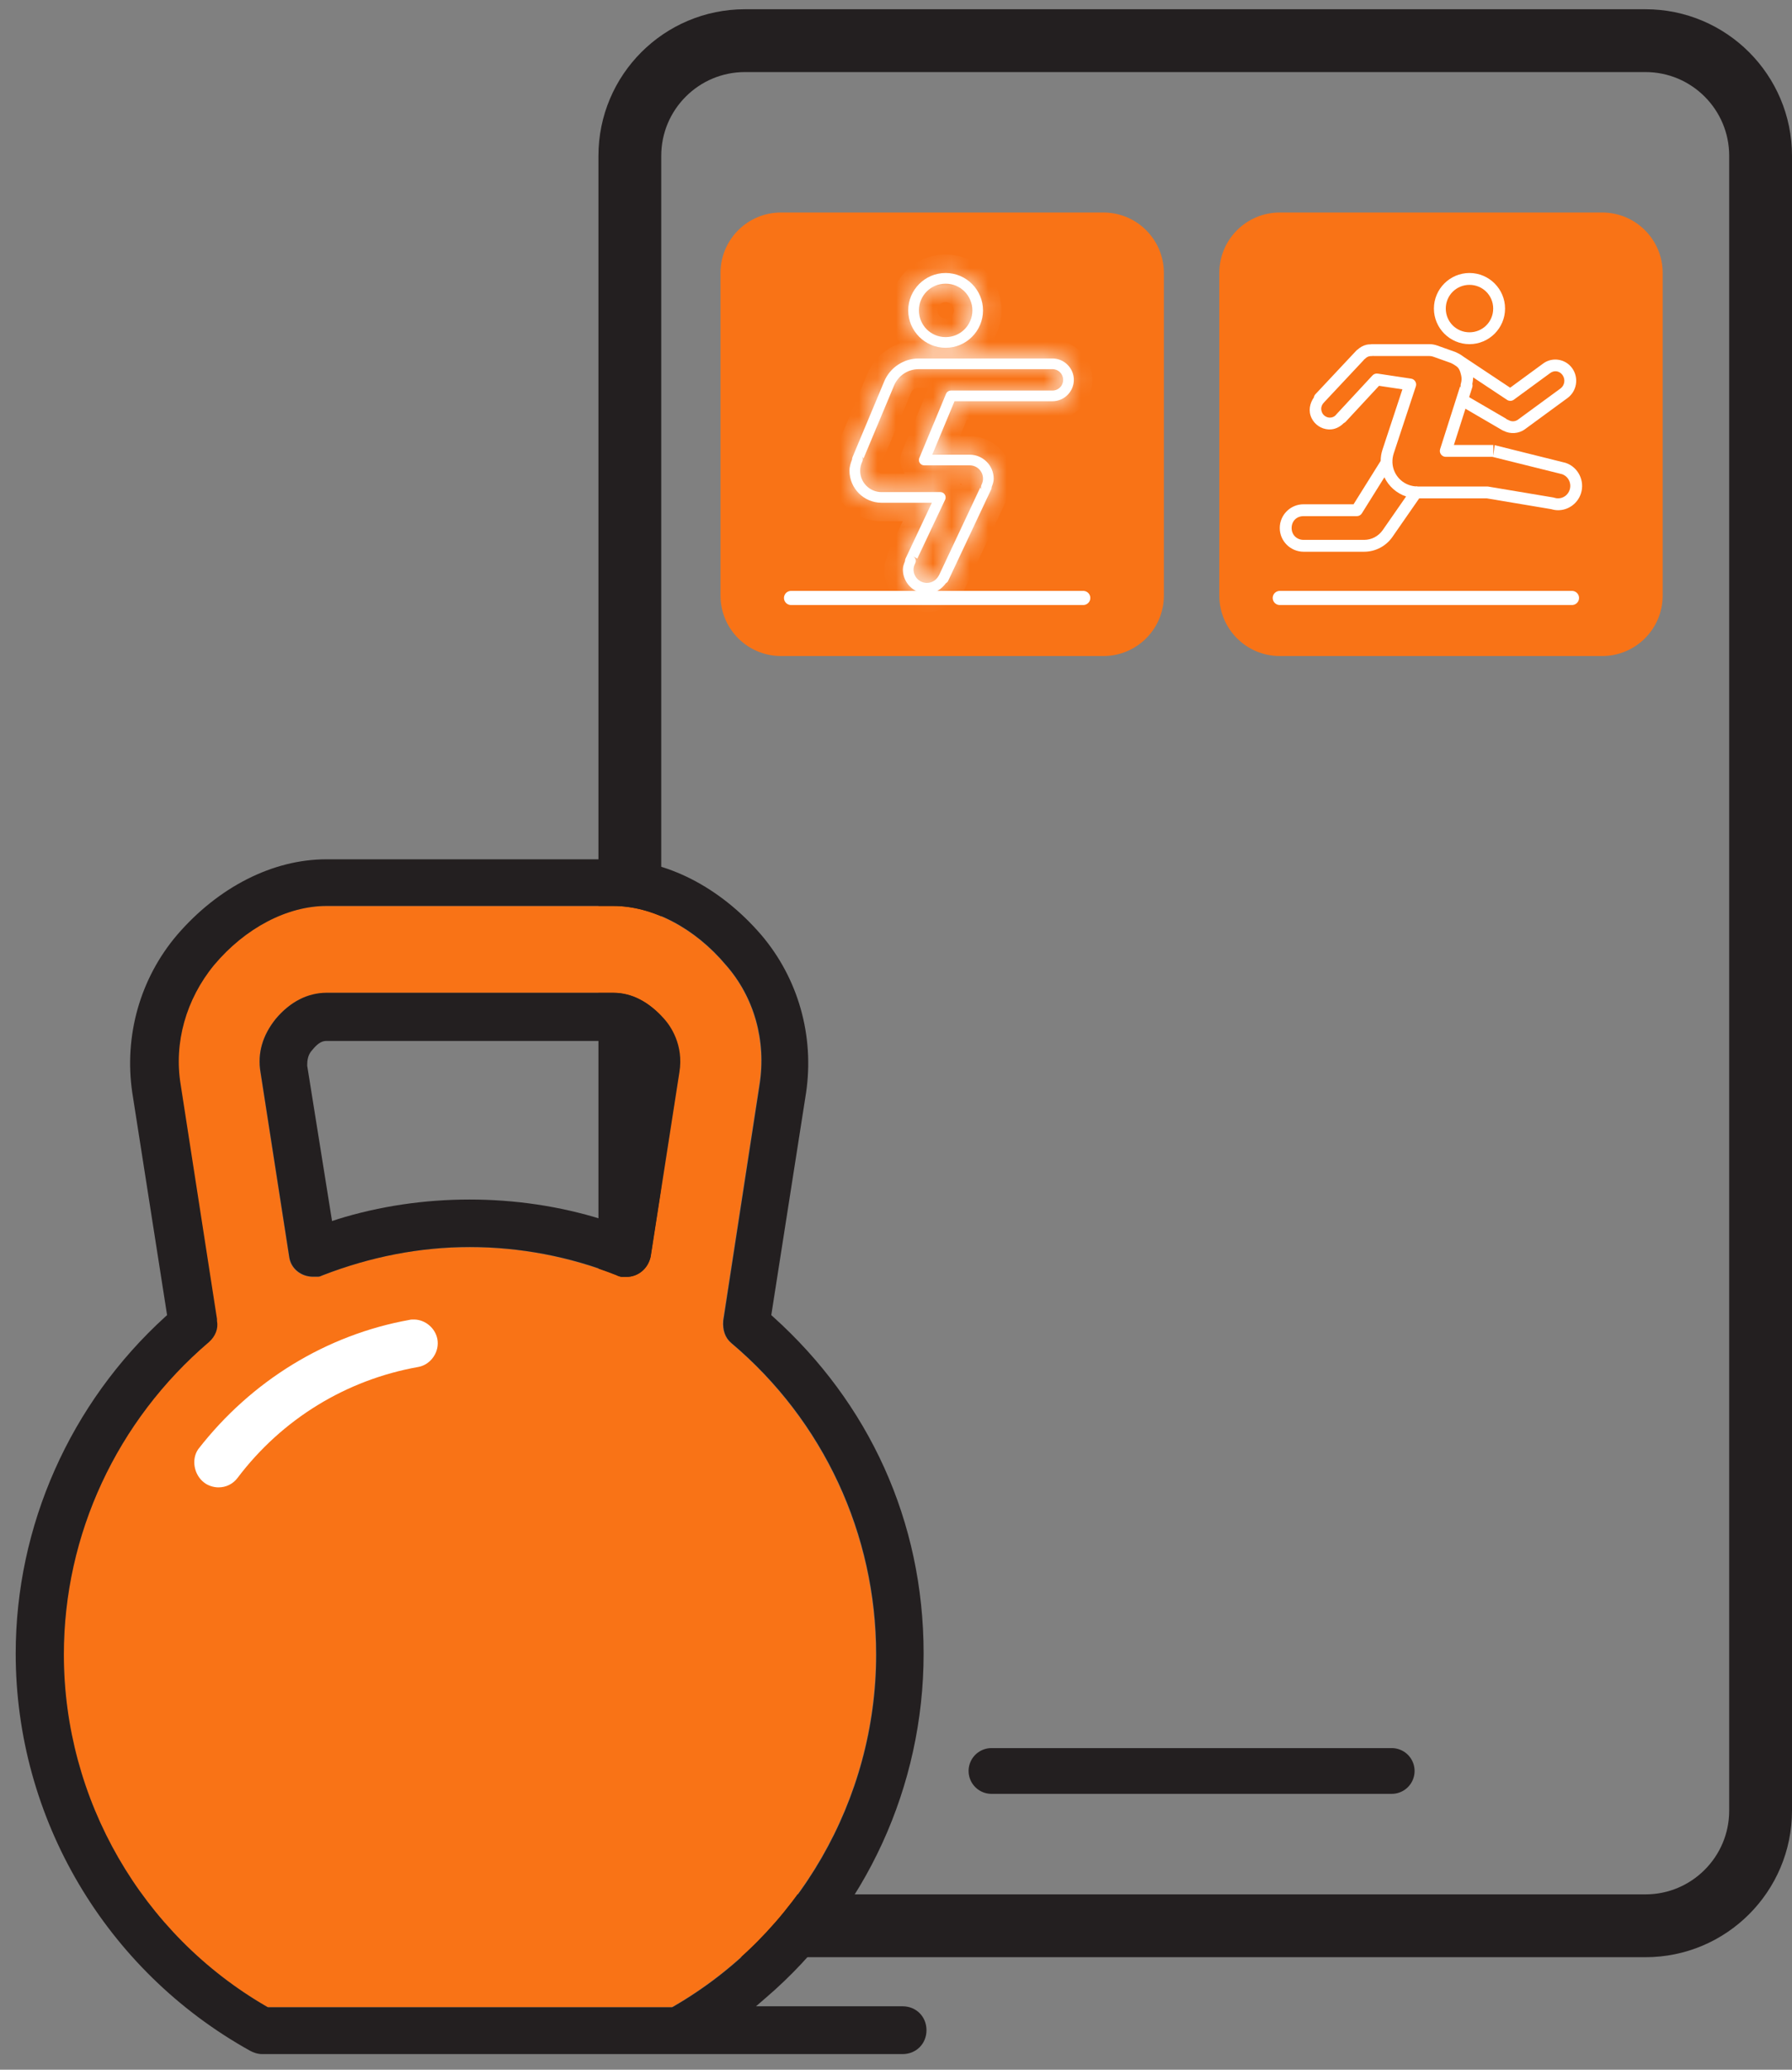 <svg xmlns="http://www.w3.org/2000/svg" fill="none" viewBox="0 0 97 112" height="112" width="97">
<rect x="0" y="0" width="97" height="112" fill="#808080" stroke="none"/>
<g clip-path="url(#clip0_2_8)">
<path stroke-width="3.4" stroke="#231F20" d="M89.066 2.2H40.327C36.884 2.2 34.093 4.991 34.093 8.434V97.978C34.093 101.421 36.884 104.212 40.327 104.212H89.066C92.509 104.212 95.3 101.421 95.3 97.978V8.434C95.3 4.991 92.509 2.2 89.066 2.2Z"></path>
<path stroke-linecap="round" stroke-width="2.476" stroke="#231F20" d="M53.667 95.834H75.333"></path>
<path fill="#F97316" d="M39.566 72.675C39.245 72.396 39.09 71.972 39.131 71.465L41.097 58.687C41.469 56.318 40.807 53.959 39.276 52.221C37.59 50.224 35.313 49.023 33.182 49.023H17.662C15.531 49.023 13.255 50.213 11.568 52.221C10.047 54.072 9.385 56.421 9.758 58.687L11.723 71.372V71.475C11.806 71.889 11.651 72.313 11.299 72.624C6.312 76.876 3.446 83.042 3.446 89.53C3.446 97.372 7.657 104.677 14.434 108.588L14.496 108.619H36.358L36.42 108.588C43.197 104.677 47.408 97.372 47.408 89.53C47.408 83.022 44.542 76.876 39.566 72.675ZM36.762 58.035L35.21 68.009C35.075 68.651 34.537 69.096 33.906 69.096H33.648C33.648 69.096 33.482 69.064 33.379 69.013C30.833 68.009 28.154 67.492 25.422 67.492C22.691 67.492 20.063 67.999 17.445 69.023C17.352 69.064 17.29 69.096 17.197 69.096H16.938C16.266 69.096 15.728 68.651 15.645 68.019L14.093 58.035C13.917 57.021 14.196 56.038 14.921 55.138C15.697 54.217 16.648 53.731 17.673 53.731H33.192C34.186 53.731 35.106 54.207 35.944 55.148C36.276 55.521 37.01 56.545 36.762 58.045V58.035Z"></path>
<path fill="#231F20" d="M33.389 69.014C33.493 69.065 33.607 69.096 33.658 69.096H33.917C34.548 69.096 35.076 68.651 35.221 68.01L36.773 58.036C37.021 56.536 36.286 55.512 35.955 55.139C35.117 54.198 34.186 53.722 33.203 53.722H17.683C16.659 53.722 15.707 54.208 14.931 55.129C14.207 56.029 13.928 57.002 14.104 58.026L15.656 68.01C15.738 68.631 16.287 69.086 16.949 69.086H17.207C17.301 69.086 17.363 69.055 17.456 69.014C20.073 68 22.753 67.482 25.433 67.482C28.113 67.482 30.844 67.989 33.389 69.003V69.014ZM18.263 65.982L17.973 66.075L16.628 57.664C16.628 57.395 16.659 57.074 16.907 56.815C17.145 56.526 17.373 56.329 17.663 56.329H33.182C33.379 56.329 33.679 56.422 33.969 56.857C34.145 57.022 34.238 57.374 34.155 57.684L32.872 66.075L32.582 65.982C27.999 64.554 22.836 64.554 18.253 65.982H18.263Z"></path>
<path fill="white" d="M22.422 71.404H22.391C22.319 71.404 22.236 71.404 22.163 71.424C17.673 72.231 13.607 74.715 10.731 78.419C10.348 78.967 10.493 79.805 11.051 80.229C11.248 80.385 11.548 80.488 11.827 80.488C12.241 80.488 12.614 80.302 12.862 79.971C15.262 76.794 18.739 74.663 22.65 73.97C22.981 73.908 23.271 73.711 23.467 73.421C23.664 73.132 23.736 72.79 23.674 72.459C23.56 71.869 23.022 71.414 22.422 71.404Z"></path>
<path fill="#231F20" d="M48.867 108.568H40.921L41.449 108.113C46.881 103.457 49.995 96.659 49.995 89.479C49.995 82.299 47.026 75.915 41.852 71.259L41.749 71.166L41.77 71.031L43.632 59.133C44.087 56.05 43.208 52.946 41.211 50.597C38.966 47.99 36.038 46.5 33.182 46.5H17.663C14.776 46.5 11.827 47.99 9.582 50.597C7.585 52.946 6.706 56.05 7.161 59.133L9.044 71.166L8.941 71.259C3.798 75.936 0.85 82.578 0.85 89.479C0.85 98.387 5.713 106.633 13.545 110.979C13.7 111.062 13.928 111.155 14.197 111.155H48.857C49.592 111.155 50.15 110.596 50.15 109.861C50.15 109.127 49.592 108.568 48.857 108.568H48.867ZM36.369 108.62H14.507L14.445 108.589C7.668 104.678 3.457 97.373 3.457 89.531C3.457 83.043 6.323 76.877 11.31 72.625C11.662 72.314 11.827 71.89 11.745 71.476V71.373L9.779 58.688C9.406 56.432 10.068 54.074 11.589 52.222C13.276 50.214 15.552 49.025 17.683 49.025H33.203C35.334 49.025 37.611 50.214 39.297 52.222C40.828 53.96 41.49 56.319 41.118 58.688L39.152 71.466C39.111 71.983 39.256 72.397 39.587 72.676C44.574 76.877 47.429 83.023 47.429 89.531C47.429 97.373 43.218 104.678 36.441 108.589L36.379 108.62H36.369Z"></path>
<path fill="#F97316" d="M59.727 11.5H42.273C40.465 11.5 39 12.965 39 14.773V32.227C39 34.035 40.465 35.5 42.273 35.5H59.727C61.535 35.5 63 34.035 63 32.227V14.773C63 12.965 61.535 11.5 59.727 11.5Z"></path>
<mask fill="white" id="path-8-inside-1_2_8">
<path d="M51.186 14.773C50.072 14.773 49.162 15.682 49.162 16.797C49.162 17.911 50.072 18.821 51.186 18.821C52.301 18.821 53.21 17.911 53.21 16.797C53.21 15.682 52.301 14.773 51.186 14.773ZM51.186 15.351C51.988 15.351 52.632 15.995 52.632 16.797C52.632 17.599 51.988 18.243 51.186 18.243C50.384 18.243 49.741 17.599 49.741 16.797C49.741 15.995 50.384 15.351 51.186 15.351ZM49.728 19.399C48.913 19.399 48.176 19.89 47.861 20.642L46.146 24.738C46.13 24.776 46.123 24.817 46.124 24.858C46.049 25.05 45.982 25.249 45.982 25.471C45.982 26.426 46.762 27.206 47.717 27.206H50.441L49.015 30.229C48.995 30.272 48.986 30.319 48.988 30.366C48.931 30.509 48.873 30.653 48.873 30.82C48.873 31.535 49.459 32.121 50.174 32.121C50.607 32.121 50.965 31.884 51.2 31.559C51.256 31.529 51.3 31.483 51.327 31.425L53.653 26.482C53.672 26.441 53.681 26.396 53.68 26.351C53.734 26.211 53.788 26.068 53.788 25.905C53.788 25.19 53.203 24.604 52.487 24.604H50.463L51.668 21.712H56.969C57.604 21.712 58.126 21.191 58.126 20.556C58.126 19.92 57.604 19.399 56.969 19.399H49.728ZM49.728 19.977H56.969C57.292 19.977 57.547 20.233 57.547 20.556C57.547 20.879 57.292 21.134 56.969 21.134H51.475C51.418 21.134 51.362 21.151 51.315 21.183C51.267 21.214 51.23 21.259 51.208 21.312L49.763 24.782C49.744 24.826 49.737 24.873 49.742 24.921C49.746 24.968 49.763 25.014 49.789 25.053C49.815 25.093 49.851 25.125 49.893 25.148C49.935 25.17 49.982 25.182 50.03 25.182H52.487C52.89 25.182 53.21 25.502 53.21 25.905C53.21 26.018 53.182 26.123 53.131 26.226C53.109 26.269 53.098 26.317 53.1 26.365C53.101 26.413 53.115 26.46 53.139 26.502L53.063 26.377L50.829 31.127C50.82 31.138 50.813 31.149 50.806 31.162C50.683 31.389 50.45 31.543 50.174 31.543C49.772 31.543 49.452 31.223 49.452 30.82C49.452 30.703 49.483 30.593 49.537 30.488C49.573 30.42 49.58 30.342 49.557 30.269C49.535 30.196 49.484 30.135 49.417 30.099L49.655 30.227L51.159 27.04C51.179 26.996 51.189 26.947 51.185 26.899C51.182 26.85 51.167 26.803 51.141 26.762C51.115 26.721 51.079 26.687 51.036 26.663C50.994 26.64 50.946 26.628 50.897 26.628H47.717C47.075 26.628 46.56 26.113 46.56 25.471C46.56 25.296 46.602 25.131 46.676 24.977C46.698 24.931 46.707 24.88 46.703 24.828C46.699 24.777 46.681 24.729 46.652 24.687L46.741 24.814L48.395 20.865C48.62 20.326 49.145 19.977 49.728 19.977Z"></path>
</mask>
<path fill="white" d="M51.186 14.773C50.072 14.773 49.162 15.682 49.162 16.797C49.162 17.911 50.072 18.821 51.186 18.821C52.301 18.821 53.21 17.911 53.21 16.797C53.21 15.682 52.301 14.773 51.186 14.773ZM51.186 15.351C51.988 15.351 52.632 15.995 52.632 16.797C52.632 17.599 51.988 18.243 51.186 18.243C50.384 18.243 49.741 17.599 49.741 16.797C49.741 15.995 50.384 15.351 51.186 15.351ZM49.728 19.399C48.913 19.399 48.176 19.89 47.861 20.642L46.146 24.738C46.13 24.776 46.123 24.817 46.124 24.858C46.049 25.05 45.982 25.249 45.982 25.471C45.982 26.426 46.762 27.206 47.717 27.206H50.441L49.015 30.229C48.995 30.272 48.986 30.319 48.988 30.366C48.931 30.509 48.873 30.653 48.873 30.82C48.873 31.535 49.459 32.121 50.174 32.121C50.607 32.121 50.965 31.884 51.2 31.559C51.256 31.529 51.3 31.483 51.327 31.425L53.653 26.482C53.672 26.441 53.681 26.396 53.68 26.351C53.734 26.211 53.788 26.068 53.788 25.905C53.788 25.19 53.203 24.604 52.487 24.604H50.463L51.668 21.712H56.969C57.604 21.712 58.126 21.191 58.126 20.556C58.126 19.92 57.604 19.399 56.969 19.399H49.728ZM49.728 19.977H56.969C57.292 19.977 57.547 20.233 57.547 20.556C57.547 20.879 57.292 21.134 56.969 21.134H51.475C51.418 21.134 51.362 21.151 51.315 21.183C51.267 21.214 51.23 21.259 51.208 21.312L49.763 24.782C49.744 24.826 49.737 24.873 49.742 24.921C49.746 24.968 49.763 25.014 49.789 25.053C49.815 25.093 49.851 25.125 49.893 25.148C49.935 25.17 49.982 25.182 50.03 25.182H52.487C52.89 25.182 53.21 25.502 53.21 25.905C53.21 26.018 53.182 26.123 53.131 26.226C53.109 26.269 53.098 26.317 53.1 26.365C53.101 26.413 53.115 26.46 53.139 26.502L53.063 26.377L50.829 31.127C50.82 31.138 50.813 31.149 50.806 31.162C50.683 31.389 50.45 31.543 50.174 31.543C49.772 31.543 49.452 31.223 49.452 30.82C49.452 30.703 49.483 30.593 49.537 30.488C49.573 30.42 49.58 30.342 49.557 30.269C49.535 30.196 49.484 30.135 49.417 30.099L49.655 30.227L51.159 27.04C51.179 26.996 51.189 26.947 51.185 26.899C51.182 26.85 51.167 26.803 51.141 26.762C51.115 26.721 51.079 26.687 51.036 26.663C50.994 26.64 50.946 26.628 50.897 26.628H47.717C47.075 26.628 46.56 26.113 46.56 25.471C46.56 25.296 46.602 25.131 46.676 24.977C46.698 24.931 46.707 24.88 46.703 24.828C46.699 24.777 46.681 24.729 46.652 24.687L46.741 24.814L48.395 20.865C48.62 20.326 49.145 19.977 49.728 19.977Z"></path>
<path mask="url(#path-8-inside-1_2_8)" fill="white" d="M47.861 20.642L48.784 21.028L48.784 21.028L47.861 20.642ZM46.146 24.738L45.224 24.352L45.222 24.355L46.146 24.738ZM46.124 24.858L47.055 25.224L47.13 25.032L47.124 24.827L46.124 24.858ZM50.441 27.206L51.346 27.633L52.019 26.206H50.441V27.206ZM49.015 30.229L48.111 29.802L48.11 29.804L49.015 30.229ZM48.988 30.366L49.918 30.734L49.997 30.533L49.987 30.317L48.988 30.366ZM51.2 31.559L50.734 30.674L50.527 30.783L50.389 30.973L51.2 31.559ZM51.327 31.425L50.422 31L50.421 31.002L51.327 31.425ZM53.653 26.482L54.558 26.908L54.559 26.906L53.653 26.482ZM53.68 26.351L52.747 25.991L52.674 26.18L52.681 26.382L53.68 26.351ZM50.463 24.604L49.54 24.219L48.964 25.604H50.463V24.604ZM51.668 21.712V20.712H51.001L50.745 21.328L51.668 21.712ZM51.475 21.134L51.474 22.134H51.475V21.134ZM51.315 21.183L51.869 22.015L51.869 22.015L51.315 21.183ZM51.208 21.312L52.131 21.697L52.131 21.697L51.208 21.312ZM49.763 24.782L48.84 24.397L48.839 24.398L49.763 24.782ZM49.893 25.148L50.365 24.266L50.364 24.265L49.893 25.148ZM53.131 26.226L54.023 26.677L54.024 26.674L53.131 26.226ZM53.1 26.365L54.099 26.334L54.099 26.334L53.1 26.365ZM53.139 26.502L52.286 27.024L54.001 25.996L53.139 26.502ZM53.063 26.377L53.916 25.856L52.948 24.272L52.158 25.952L53.063 26.377ZM50.829 31.127L51.626 31.73L51.689 31.647L51.734 31.552L50.829 31.127ZM50.806 31.162L49.93 30.68L49.928 30.684L50.806 31.162ZM49.537 30.488L50.423 30.951L50.424 30.951L49.537 30.488ZM49.557 30.269L50.513 29.974L50.513 29.973L49.557 30.269ZM49.417 30.099L49.888 29.217L48.945 30.98L49.417 30.099ZM49.655 30.227L49.183 31.108L50.111 31.605L50.56 30.653L49.655 30.227ZM51.159 27.04L52.063 27.466L52.063 27.465L51.159 27.04ZM51.185 26.899L50.187 26.96L50.188 26.962L51.185 26.899ZM51.141 26.762L50.295 27.296L50.297 27.298L51.141 26.762ZM51.036 26.663L51.519 25.788L51.519 25.787L51.036 26.663ZM46.676 24.977L47.579 25.407L47.579 25.407L46.676 24.977ZM46.703 24.828L45.706 24.911L45.706 24.913L46.703 24.828ZM46.652 24.687L47.47 24.111L45.832 25.26L46.652 24.687ZM46.741 24.814L45.923 25.39L46.965 26.87L47.664 25.201L46.741 24.814ZM48.395 20.865L49.317 21.251L49.317 21.251L48.395 20.865ZM51.186 14.773V13.773C49.52 13.773 48.162 15.13 48.162 16.797H49.162H50.162C50.162 16.235 50.624 15.773 51.186 15.773V14.773ZM49.162 16.797H48.162C48.162 18.464 49.52 19.821 51.186 19.821V18.821V17.821C50.624 17.821 50.162 17.359 50.162 16.797H49.162ZM51.186 18.821V19.821C52.853 19.821 54.21 18.463 54.21 16.797H53.21H52.21C52.21 17.359 51.748 17.821 51.186 17.821V18.821ZM53.21 16.797H54.21C54.21 15.13 52.853 13.773 51.186 13.773V14.773V15.773C51.748 15.773 52.21 16.235 52.21 16.797H53.21ZM51.186 15.351V16.351C51.436 16.351 51.632 16.547 51.632 16.797H52.632H53.632C53.632 15.443 52.54 14.351 51.186 14.351V15.351ZM52.632 16.797H51.632C51.632 17.047 51.436 17.243 51.186 17.243V18.243V19.243C52.54 19.243 53.632 18.151 53.632 16.797H52.632ZM51.186 18.243V17.243C50.937 17.243 50.741 17.047 50.741 16.797H49.741H48.741C48.741 18.151 49.832 19.243 51.186 19.243V18.243ZM49.741 16.797H50.741C50.741 16.547 50.937 16.351 51.186 16.351V15.351V14.351C49.832 14.351 48.741 15.443 48.741 16.797H49.741ZM49.728 19.399V18.399C48.51 18.399 47.409 19.132 46.939 20.255L47.861 20.642L48.784 21.028C48.943 20.648 49.316 20.399 49.728 20.399V19.399ZM47.861 20.642L46.939 20.255L45.224 24.352L46.146 24.738L47.069 25.124L48.784 21.028L47.861 20.642ZM46.146 24.738L45.222 24.355C45.152 24.524 45.119 24.706 45.125 24.89L46.124 24.858L47.124 24.827C47.127 24.928 47.108 25.028 47.07 25.121L46.146 24.738ZM46.124 24.858L45.193 24.493C45.11 24.704 44.982 25.05 44.982 25.471H45.982H46.982C46.982 25.447 46.987 25.395 47.055 25.224L46.124 24.858ZM45.982 25.471H44.982C44.982 26.978 46.21 28.206 47.717 28.206V27.206V26.206C47.314 26.206 46.982 25.873 46.982 25.471H45.982ZM47.717 27.206V28.206H50.441V27.206V26.206H47.717V27.206ZM50.441 27.206L49.537 26.779L48.111 29.802L49.015 30.229L49.919 30.656L51.346 27.633L50.441 27.206ZM49.015 30.229L48.11 29.804C48.02 29.995 47.979 30.204 47.989 30.415L48.988 30.366L49.987 30.317C49.992 30.433 49.969 30.549 49.92 30.654L49.015 30.229ZM48.988 30.366L48.058 29.998C48.013 30.112 47.873 30.432 47.873 30.82H48.873H49.873C49.873 30.855 49.867 30.873 49.87 30.861C49.872 30.855 49.876 30.842 49.884 30.82C49.893 30.797 49.902 30.773 49.918 30.734L48.988 30.366ZM48.873 30.82H47.873C47.873 32.087 48.907 33.121 50.174 33.121V32.121V31.121C50.011 31.121 49.873 30.983 49.873 30.82H48.873ZM50.174 32.121V33.121C51.001 33.121 51.635 32.664 52.01 32.145L51.2 31.559L50.389 30.973C50.344 31.036 50.297 31.075 50.261 31.096C50.228 31.115 50.202 31.121 50.174 31.121V32.121ZM51.2 31.559L51.666 32.443C51.915 32.312 52.114 32.103 52.233 31.849L51.327 31.425L50.421 31.002C50.487 30.861 50.596 30.746 50.734 30.674L51.2 31.559ZM51.327 31.425L52.232 31.851L54.558 26.908L53.653 26.482L52.748 26.057L50.422 31L51.327 31.425ZM53.653 26.482L54.559 26.906C54.644 26.723 54.686 26.522 54.68 26.32L53.68 26.351L52.681 26.382C52.677 26.27 52.7 26.16 52.747 26.059L53.653 26.482ZM53.68 26.351L54.613 26.711C54.66 26.589 54.788 26.28 54.788 25.905H53.788H52.788C52.788 25.874 52.794 25.858 52.791 25.87C52.789 25.877 52.785 25.889 52.778 25.909C52.77 25.931 52.761 25.955 52.747 25.991L53.68 26.351ZM53.788 25.905H54.788C54.788 24.637 53.755 23.604 52.487 23.604V24.604V25.604C52.65 25.604 52.788 25.742 52.788 25.905H53.788ZM52.487 24.604V23.604H50.463V24.604V25.604H52.487V24.604ZM50.463 24.604L51.386 24.988L52.591 22.097L51.668 21.712L50.745 21.328L49.54 24.219L50.463 24.604ZM51.668 21.712V22.712H56.969V21.712V20.712H51.668V21.712ZM56.969 21.712V22.712C58.157 22.712 59.126 21.743 59.126 20.556H58.126H57.126C57.126 20.595 57.111 20.633 57.078 20.665C57.047 20.697 57.008 20.712 56.969 20.712V21.712ZM58.126 20.556H59.126C59.126 19.368 58.157 18.399 56.969 18.399V19.399V20.399C57.008 20.399 57.046 20.414 57.078 20.446C57.111 20.478 57.126 20.517 57.126 20.556H58.126ZM56.969 19.399V18.399H49.728V19.399V20.399H56.969V19.399ZM49.728 19.977V20.977H56.969V19.977V18.977H49.728V19.977ZM56.969 19.977V20.977C56.74 20.977 56.547 20.785 56.547 20.556H57.547H58.547C58.547 19.68 57.844 18.977 56.969 18.977V19.977ZM57.547 20.556H56.547C56.547 20.326 56.74 20.134 56.969 20.134V21.134V22.134C57.844 22.134 58.547 21.431 58.547 20.556H57.547ZM56.969 21.134V20.134H51.475V21.134V22.134H56.969V21.134ZM51.475 21.134L51.477 20.134C51.221 20.134 50.972 20.209 50.761 20.35L51.315 21.183L51.869 22.015C51.753 22.092 51.615 22.134 51.474 22.134L51.475 21.134ZM51.315 21.183L50.761 20.35C50.549 20.491 50.383 20.692 50.285 20.927L51.208 21.312L52.131 21.697C52.077 21.826 51.986 21.937 51.869 22.015L51.315 21.183ZM51.208 21.312L50.285 20.927L48.84 24.397L49.763 24.782L50.686 25.166L52.131 21.697L51.208 21.312ZM49.763 24.782L48.839 24.398C48.758 24.593 48.726 24.806 48.746 25.017L49.742 24.921L50.737 24.824C50.748 24.941 50.73 25.058 50.686 25.166L49.763 24.782ZM49.742 24.921L48.746 25.017C48.767 25.23 48.84 25.432 48.957 25.608L49.789 25.053L50.621 24.498C50.685 24.595 50.726 24.707 50.737 24.824L49.742 24.921ZM49.789 25.053L48.957 25.608C49.075 25.784 49.234 25.93 49.423 26.03L49.893 25.148L50.364 24.265C50.468 24.321 50.556 24.401 50.621 24.498L49.789 25.053ZM49.893 25.148L49.421 26.029C49.609 26.13 49.818 26.182 50.03 26.182V25.182V24.182C50.146 24.182 50.261 24.21 50.365 24.266L49.893 25.148ZM50.03 25.182V26.182H52.487V25.182V24.182H50.03V25.182ZM52.487 25.182V26.182C52.338 26.182 52.21 26.054 52.21 25.905H53.21H54.21C54.21 24.95 53.442 24.182 52.487 24.182V25.182ZM53.21 25.905H52.21C52.21 25.877 52.214 25.849 52.22 25.824C52.226 25.799 52.234 25.783 52.237 25.776L53.131 26.226L54.024 26.674C54.136 26.452 54.21 26.194 54.21 25.905H53.21ZM53.131 26.226L52.238 25.774C52.141 25.966 52.093 26.18 52.1 26.396L53.1 26.365L54.099 26.334C54.103 26.453 54.077 26.571 54.023 26.677L53.131 26.226ZM53.1 26.365L52.1 26.396C52.107 26.61 52.166 26.821 52.277 27.009L53.139 26.502L54.001 25.996C54.063 26.1 54.096 26.217 54.099 26.334L53.1 26.365ZM53.139 26.502L53.992 25.981L53.916 25.856L53.063 26.377L52.21 26.899L52.286 27.024L53.139 26.502ZM53.063 26.377L52.158 25.952L49.924 30.701L50.829 31.127L51.734 31.552L53.968 26.803L53.063 26.377ZM50.829 31.127L50.031 30.523C49.992 30.576 49.958 30.628 49.93 30.68L50.806 31.162L51.683 31.643C51.668 31.671 51.649 31.7 51.626 31.73L50.829 31.127ZM50.806 31.162L49.928 30.684C49.966 30.614 50.057 30.543 50.174 30.543V31.543V32.543C50.843 32.543 51.399 32.165 51.685 31.639L50.806 31.162ZM50.174 31.543V30.543C50.324 30.543 50.452 30.67 50.452 30.82H49.452H48.452C48.452 31.775 49.219 32.543 50.174 32.543V31.543ZM49.452 30.82H50.452C50.452 30.851 50.447 30.88 50.441 30.905C50.434 30.929 50.427 30.945 50.423 30.951L49.537 30.488L48.651 30.025C48.533 30.251 48.452 30.519 48.452 30.82H49.452ZM49.537 30.488L50.424 30.951C50.581 30.65 50.613 30.299 50.513 29.974L49.557 30.269L48.602 30.564C48.547 30.385 48.564 30.191 48.651 30.025L49.537 30.488ZM49.557 30.269L50.513 29.973C50.412 29.648 50.188 29.377 49.888 29.217L49.417 30.099L48.946 30.981C48.781 30.893 48.657 30.743 48.602 30.565L49.557 30.269ZM49.417 30.099L48.945 30.98L49.183 31.108L49.655 30.227L50.127 29.345L49.889 29.217L49.417 30.099ZM49.655 30.227L50.56 30.653L52.063 27.466L51.159 27.04L50.254 26.613L48.751 29.8L49.655 30.227ZM51.159 27.04L52.063 27.465C52.156 27.269 52.197 27.052 52.184 26.835L51.185 26.899L50.188 26.962C50.18 26.842 50.203 26.722 50.254 26.614L51.159 27.04ZM51.185 26.899L52.184 26.837C52.17 26.619 52.102 26.409 51.985 26.226L51.141 26.762L50.297 27.298C50.233 27.197 50.195 27.081 50.187 26.96L51.185 26.899ZM51.141 26.762L51.987 26.228C51.869 26.042 51.708 25.892 51.519 25.788L51.036 26.663L50.553 27.539C50.45 27.482 50.361 27.399 50.295 27.296L51.141 26.762ZM51.036 26.663L51.519 25.787C51.328 25.683 51.114 25.628 50.897 25.628V26.628V27.628C50.777 27.628 50.659 27.597 50.554 27.54L51.036 26.663ZM50.897 26.628V25.628H47.717V26.628V27.628H50.897V26.628ZM47.717 26.628V25.628C47.627 25.628 47.56 25.561 47.56 25.471H46.56H45.56C45.56 26.665 46.522 27.628 47.717 27.628V26.628ZM46.56 25.471H47.56C47.56 25.465 47.561 25.458 47.563 25.45C47.565 25.441 47.569 25.427 47.579 25.407L46.676 24.977L45.773 24.547C45.643 24.819 45.56 25.13 45.56 25.471H46.56ZM46.676 24.977L47.579 25.407C47.677 25.2 47.718 24.972 47.699 24.744L46.703 24.828L45.706 24.913C45.696 24.787 45.719 24.661 45.773 24.547L46.676 24.977ZM46.703 24.828L47.7 24.746C47.681 24.517 47.601 24.299 47.471 24.113L46.652 24.687L45.832 25.26C45.761 25.158 45.717 25.038 45.706 24.911L46.703 24.828ZM46.652 24.687L45.834 25.262L45.923 25.39L46.741 24.814L47.559 24.239L47.47 24.111L46.652 24.687ZM46.741 24.814L47.664 25.201L49.317 21.251L48.395 20.865L47.472 20.478L45.819 24.428L46.741 24.814ZM48.395 20.865L49.317 21.251C49.387 21.084 49.548 20.977 49.728 20.977V19.977V18.977C48.742 18.977 47.853 19.568 47.472 20.479L48.395 20.865Z"></path>
<path fill="white" d="M42.818 32.358H58.636Z"></path>
<path stroke-linecap="round" stroke-width="0.764" stroke="white" d="M42.818 32.358H58.636"></path>
<path fill="#F97316" d="M86.727 11.5H69.273C67.465 11.5 66 12.965 66 14.773V32.227C66 34.035 67.465 35.5 69.273 35.5H86.727C88.535 35.5 90 34.035 90 32.227V14.773C90 12.965 88.535 11.5 86.727 11.5Z"></path>
<path stroke-linecap="round" stroke-width="0.764" stroke="white" d="M69.273 32.358H85.091"></path>
<path fill="white" d="M79.542 14.773C78.482 14.773 77.617 15.639 77.617 16.698C77.617 17.757 78.482 18.624 79.542 18.624C80.603 18.624 81.468 17.757 81.468 16.698C81.468 15.639 80.603 14.773 79.542 14.773ZM79.542 15.415C80.256 15.415 80.826 15.986 80.826 16.698C80.826 17.411 80.256 17.982 79.542 17.982C78.829 17.982 78.259 17.411 78.259 16.698C78.259 15.986 78.83 15.415 79.542 15.415ZM74.257 18.624C74.231 18.624 74.204 18.628 74.179 18.634C74.116 18.636 74.054 18.635 73.981 18.652C73.791 18.695 73.625 18.791 73.49 18.913C73.465 18.928 73.441 18.947 73.42 18.969L71.201 21.335C71.157 21.382 71.129 21.442 71.119 21.506C70.898 21.823 70.805 22.235 70.995 22.626C71.168 22.982 71.521 23.217 71.917 23.238C72.253 23.256 72.532 23.102 72.739 22.895C72.778 22.878 72.814 22.853 72.843 22.821L74.646 20.878L75.911 21.068L74.832 24.337C74.765 24.539 74.737 24.742 74.735 24.941L73.267 27.289H70.556C69.853 27.289 69.273 27.861 69.273 28.573C69.273 29.288 69.861 29.857 70.565 29.857H73.84C74.449 29.857 75.021 29.557 75.372 29.055L75.372 29.054L76.821 26.968H80.478L83.975 27.554C84.095 27.59 84.217 27.61 84.338 27.61C84.886 27.61 85.393 27.256 85.573 26.711C85.798 26.027 85.431 25.278 84.751 25.049C84.743 25.046 84.735 25.044 84.726 25.042L80.904 24.089L80.833 24.665V24.401V24.08C80.831 24.08 80.826 24.08 80.826 24.08H78.698L79.324 22.118L81.329 23.287C81.349 23.298 81.369 23.307 81.39 23.314C81.75 23.497 82.2 23.479 82.549 23.224L84.849 21.539C85.353 21.169 85.469 20.455 85.112 19.94C84.756 19.425 84.039 19.299 83.535 19.668L81.744 20.98L79.223 19.305C79.097 19.207 78.951 19.123 78.78 19.048C78.773 19.046 78.766 19.043 78.758 19.04L77.799 18.699C77.661 18.649 77.516 18.624 77.369 18.624H74.257ZM74.367 19.247L74.321 19.266H77.369C77.442 19.266 77.515 19.278 77.584 19.303L78.524 19.638C78.6 19.671 78.65 19.701 78.703 19.732L78.827 19.814C78.862 19.843 78.9 19.872 78.924 19.901C78.996 19.988 79.046 20.105 79.094 20.321C79.128 20.471 79.118 20.619 79.075 20.763C79.063 20.804 79.059 20.847 79.064 20.889C79.069 20.931 79.081 20.972 79.102 21.009L79.038 20.898L77.953 24.304C77.938 24.352 77.934 24.403 77.942 24.453C77.95 24.502 77.97 24.549 78 24.59C78.029 24.631 78.069 24.664 78.114 24.687C78.159 24.71 78.208 24.722 78.259 24.722H80.786L84.547 25.658C84.894 25.776 85.081 26.152 84.964 26.509C84.869 26.795 84.612 26.968 84.338 26.968C84.27 26.968 84.2 26.957 84.13 26.934C84.114 26.928 84.097 26.924 84.081 26.921L80.558 26.331C80.541 26.328 80.523 26.326 80.505 26.326H76.747C76.702 26.314 76.655 26.311 76.61 26.319C75.915 26.258 75.405 25.699 75.372 25.043C75.372 25.033 75.372 25.024 75.372 25.015C75.367 24.859 75.388 24.699 75.441 24.538L76.639 20.908C76.654 20.864 76.659 20.817 76.653 20.77C76.648 20.724 76.632 20.679 76.608 20.64C76.584 20.6 76.551 20.566 76.512 20.54C76.473 20.514 76.429 20.497 76.383 20.49L74.574 20.217C74.523 20.21 74.47 20.215 74.42 20.232C74.371 20.249 74.327 20.278 74.291 20.317L72.398 22.357C72.38 22.372 72.363 22.39 72.349 22.409C72.257 22.532 72.133 22.607 71.951 22.597C71.799 22.589 71.639 22.483 71.572 22.346C71.466 22.129 71.524 21.922 71.663 21.785C71.675 21.773 71.686 21.76 71.697 21.746L73.842 19.458L73.794 19.477C73.834 19.46 73.87 19.436 73.9 19.405C73.962 19.342 74.036 19.298 74.124 19.278C74.155 19.271 74.192 19.268 74.242 19.269C74.284 19.27 74.327 19.263 74.367 19.247ZM84.181 20.091C84.333 20.086 84.484 20.159 84.585 20.305C84.745 20.537 84.692 20.858 84.47 21.021L82.17 22.706C82.009 22.823 81.816 22.824 81.657 22.732C81.611 22.705 81.558 22.69 81.504 22.688H81.578L79.523 21.491L79.693 20.959C79.711 20.901 79.713 20.84 79.697 20.781C79.72 20.663 79.739 20.544 79.741 20.421L81.576 21.638C81.63 21.675 81.695 21.693 81.76 21.692C81.826 21.69 81.89 21.668 81.942 21.63L83.914 20.186C83.997 20.125 84.089 20.094 84.181 20.091ZM74.936 25.829C75.169 26.309 75.588 26.692 76.112 26.865L74.845 28.688C74.613 29.02 74.239 29.215 73.84 29.215H70.565C70.195 29.215 69.915 28.945 69.915 28.573C69.915 28.197 70.187 27.931 70.556 27.931H73.445C73.499 27.931 73.553 27.917 73.6 27.891C73.648 27.864 73.688 27.826 73.717 27.78L74.936 25.829Z"></path>
</g>
<defs>
<clipPath id="clip0_2_8">
<rect transform="translate(0 0.5)" fill="white" height="111" width="97"></rect>
</clipPath>
</defs>
</svg>
